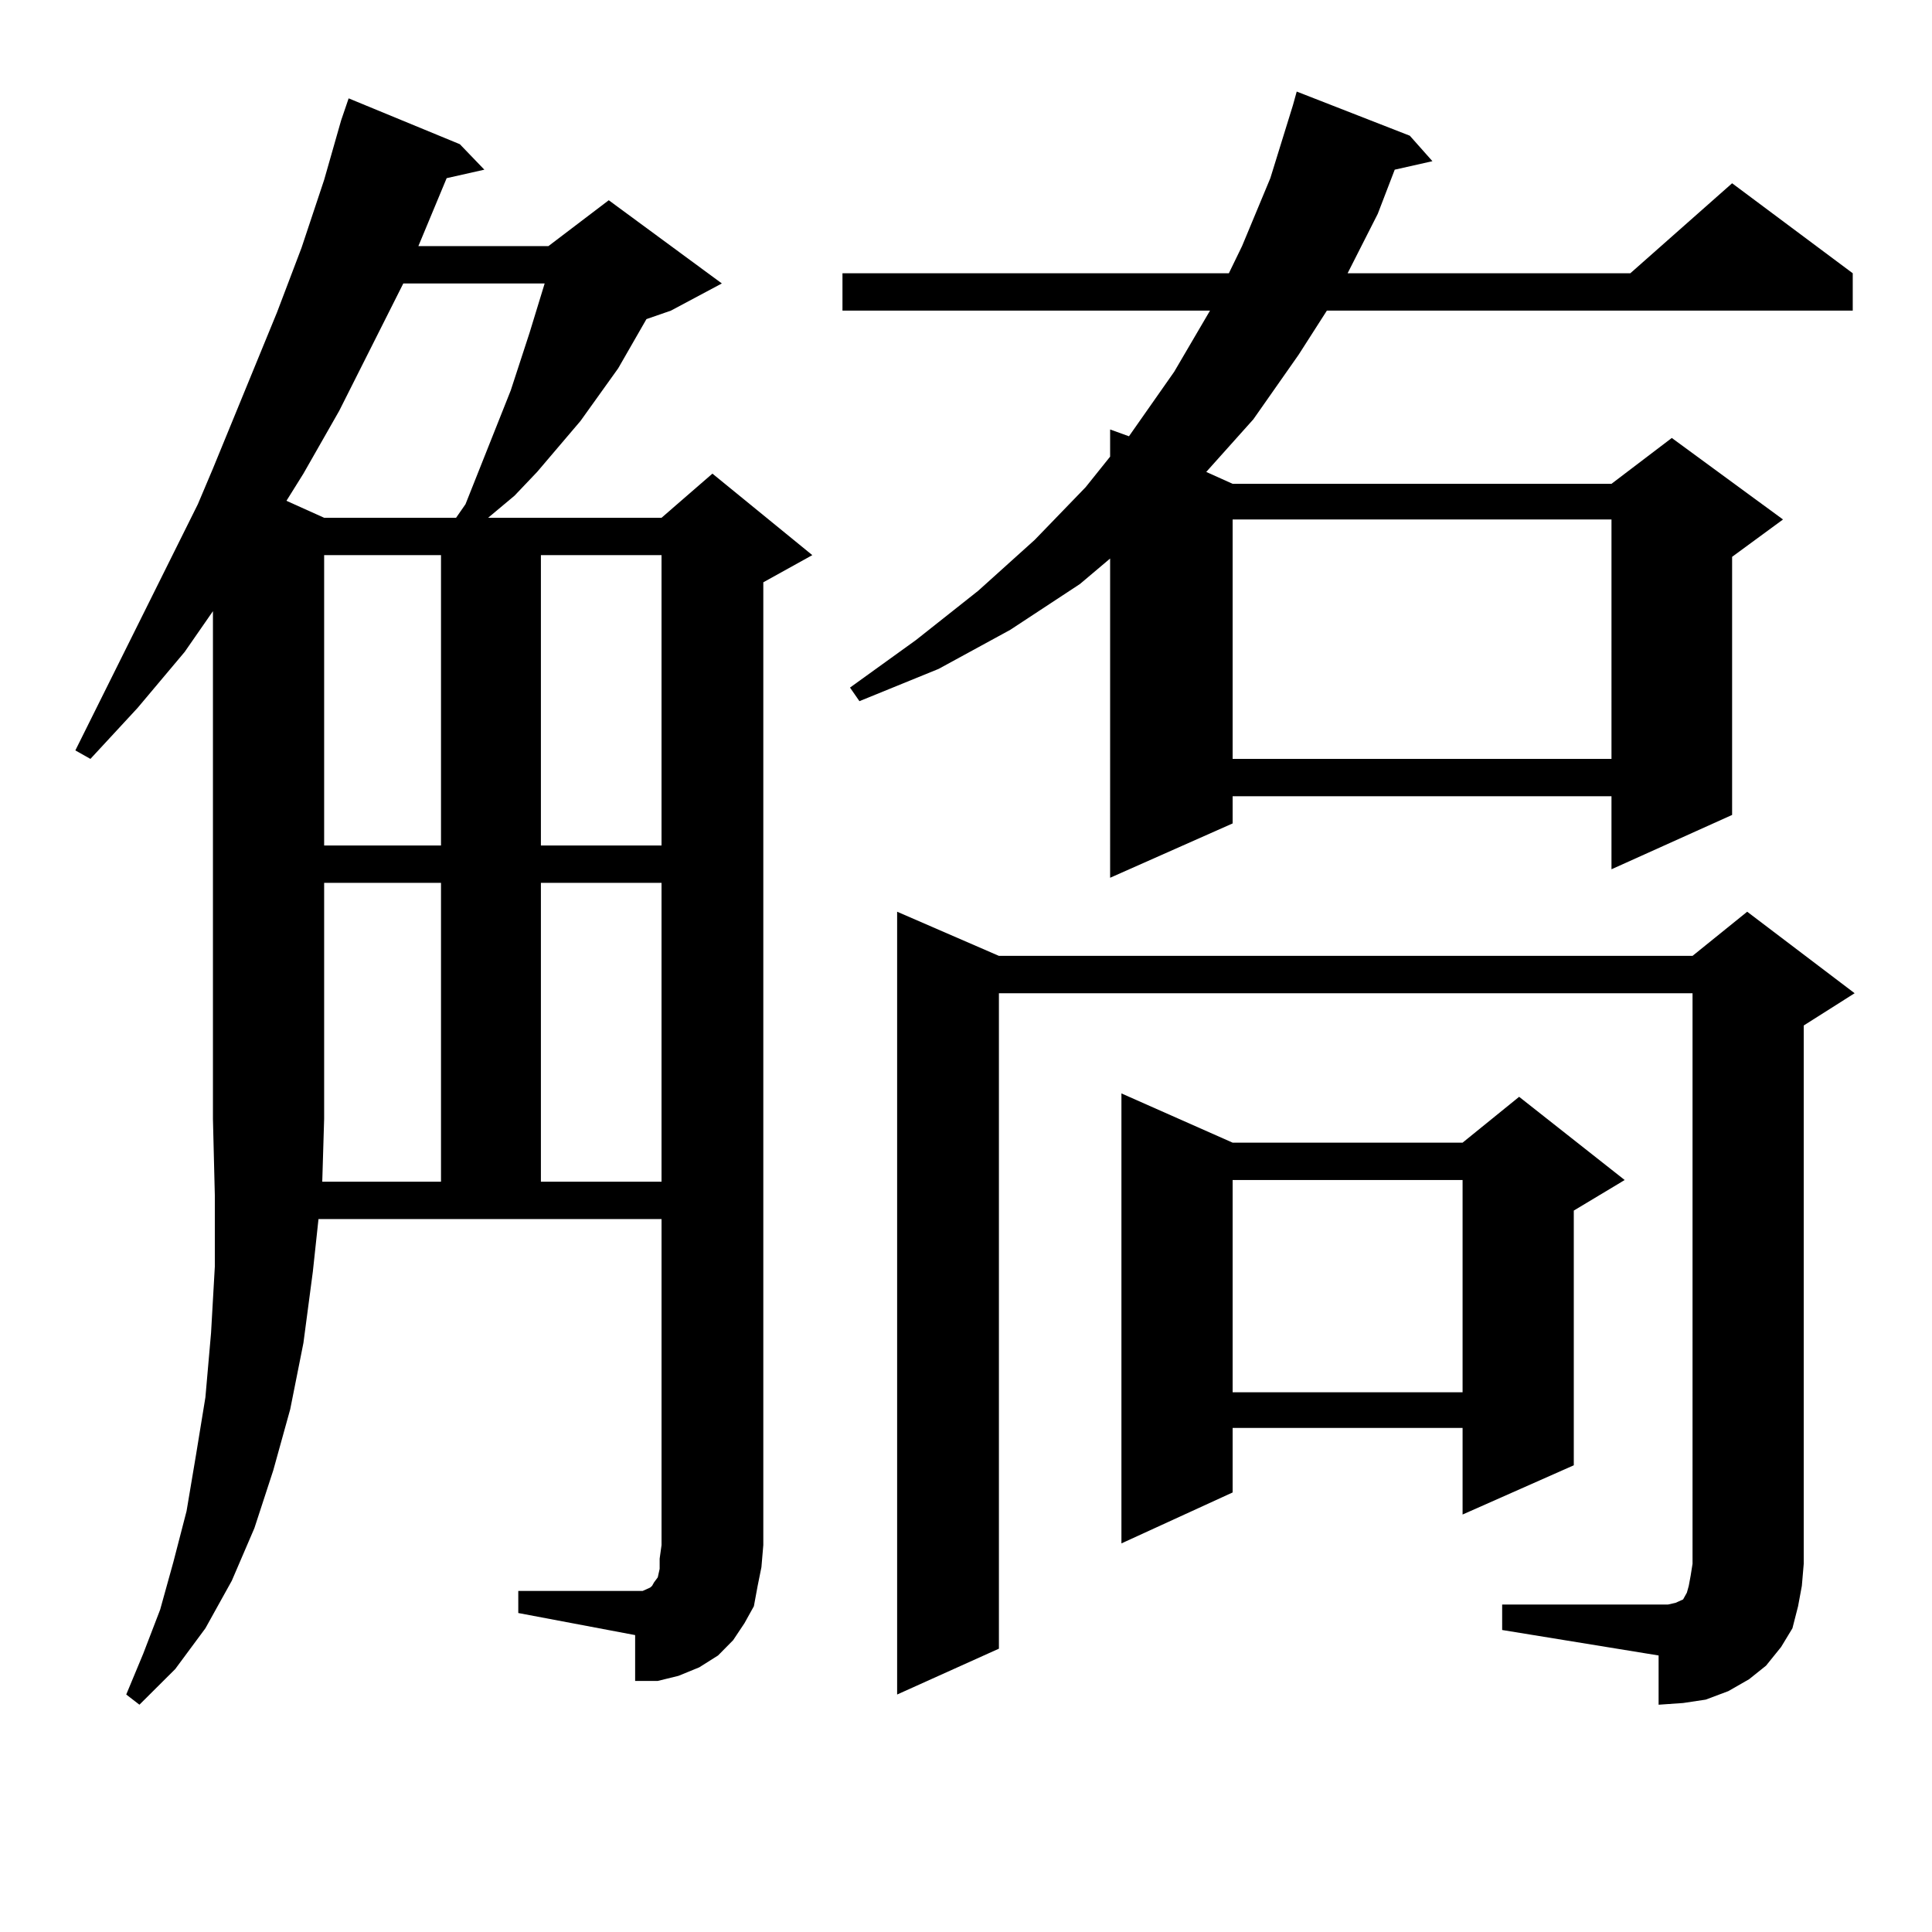 <?xml version="1.0" encoding="utf-8"?>
<!-- Generator: Adobe Illustrator 16.0.0, SVG Export Plug-In . SVG Version: 6.00 Build 0)  -->
<!DOCTYPE svg PUBLIC "-//W3C//DTD SVG 1.1//EN" "http://www.w3.org/Graphics/SVG/1.1/DTD/svg11.dtd">
<svg version="1.1" id="图层_1" xmlns="http://www.w3.org/2000/svg" xmlns:xlink="http://www.w3.org/1999/xlink" x="0px" y="0px"
	 width="1000px" height="1000px" viewBox="0 0 1000 1000" enable-background="new 0 0 1000 1000" xml:space="preserve">
<path d="M392.161,820.832l-1.951,10.547l-4.878,8.789l-5.854,8.789l-7.805,7.91l-9.756,6.152l-10.731,4.395l-10.731,2.637h-11.707
	v-23.73l-60.486-11.426v-11.426h64.389l1.951-0.879l1.951-0.879l0.976-0.879l0.976-1.758l1.951-2.637l0.976-4.395v-5.273
	l0.976-7.031v-168.75H164.85l-2.927,27.246l-4.878,36.914l-6.829,34.277l-8.78,31.641l-9.756,29.883l-11.707,27.246l-13.658,24.609
	l-15.609,21.094l-18.536,18.457l-6.829-5.273l8.78-21.094l8.78-22.852l6.829-24.609l6.829-26.367l4.878-29.004l4.878-29.883
	l2.927-33.398l1.951-34.277v-36.914l-0.976-39.551V316.34l-14.634,21.094l-24.39,29.004l-24.39,26.367L39,388.41l63.413-127.441
	l7.805-18.457l33.17-80.859l12.683-33.398l11.707-35.156l8.78-30.762l3.902-11.426l57.559,23.73l12.683,13.184l-19.511,4.395
	l-14.634,35.156h67.315l31.219-23.73l58.535,43.066l-26.341,14.063l-12.683,4.395l-14.634,25.488l-19.512,27.246l-22.438,26.367
	l-11.707,12.305L252.652,268h89.754l26.341-22.852l51.706,42.188l-25.365,14.063v498.34l-0.976,11.426L392.161,820.832z
	 M208.751,146.711l-33.17,65.918l-18.536,32.52l-8.78,14.063L167.777,268h68.291l4.878-7.031l23.414-58.887l9.756-29.883
	l7.805-25.488H208.751z M228.263,611.652V456.965h-60.486v122.168l-0.976,32.52H228.263z M167.777,287.336v150.293h60.486V287.336
	H167.777z M279.969,287.336v150.293h62.438V287.336H279.969z M279.969,456.965v154.688h62.438V456.965H279.969z M729.714,70.246
	l11.707,13.184l-19.512,4.395l-8.78,22.852l-15.609,30.762h146.338l52.682-46.582l62.438,46.582v19.336H686.788l-14.634,22.852
	l-23.414,33.398l-24.39,27.246l13.658,6.152h196.093l31.219-23.73l57.56,42.188l-26.341,19.336v133.594l-62.438,28.125v-37.793
	H638.009v14.063l-63.413,28.125V289.094l-15.609,13.184l-36.097,23.73l-37.072,20.215l-40.975,16.699l-4.878-7.031l34.146-24.609
	l32.194-25.488l29.268-26.367l26.341-27.246l12.683-15.82v-14.063l9.756,3.516l23.414-33.398l18.536-31.641H436.063v-19.336h199.995
	l6.829-14.063l14.634-35.156l11.707-37.793l1.951-7.031L729.714,70.246z M777.518,830.5h80.974h4.878l3.902-0.879l3.902-1.758
	l0.976-1.758l0.976-1.758l0.976-3.516l0.976-5.273l0.976-6.152V514.094H517.036v339.258l-52.682,23.73V471.906l52.682,22.852
	h359.016l28.292-22.852l55.608,42.188l-26.341,16.699v278.613l-0.976,11.426l-1.951,10.547l-2.927,11.426l-5.854,9.668l-7.805,9.668
	l-8.78,7.031l-10.731,6.152l-11.707,4.395l-11.707,1.758l-12.683,0.879v-25.488l-80.974-13.184V830.5z M638.009,591.438H757.03
	l29.268-23.73l54.633,43.066l-26.341,15.82V758.43l-57.56,25.488v-44.824H638.009v33.398l-57.56,26.367v-232.91L638.009,591.438z
	 M638.009,268.879v123.926h196.093V268.879H638.009z M638.009,610.773v109.863H757.03V610.773H638.009z"/>
</svg>
